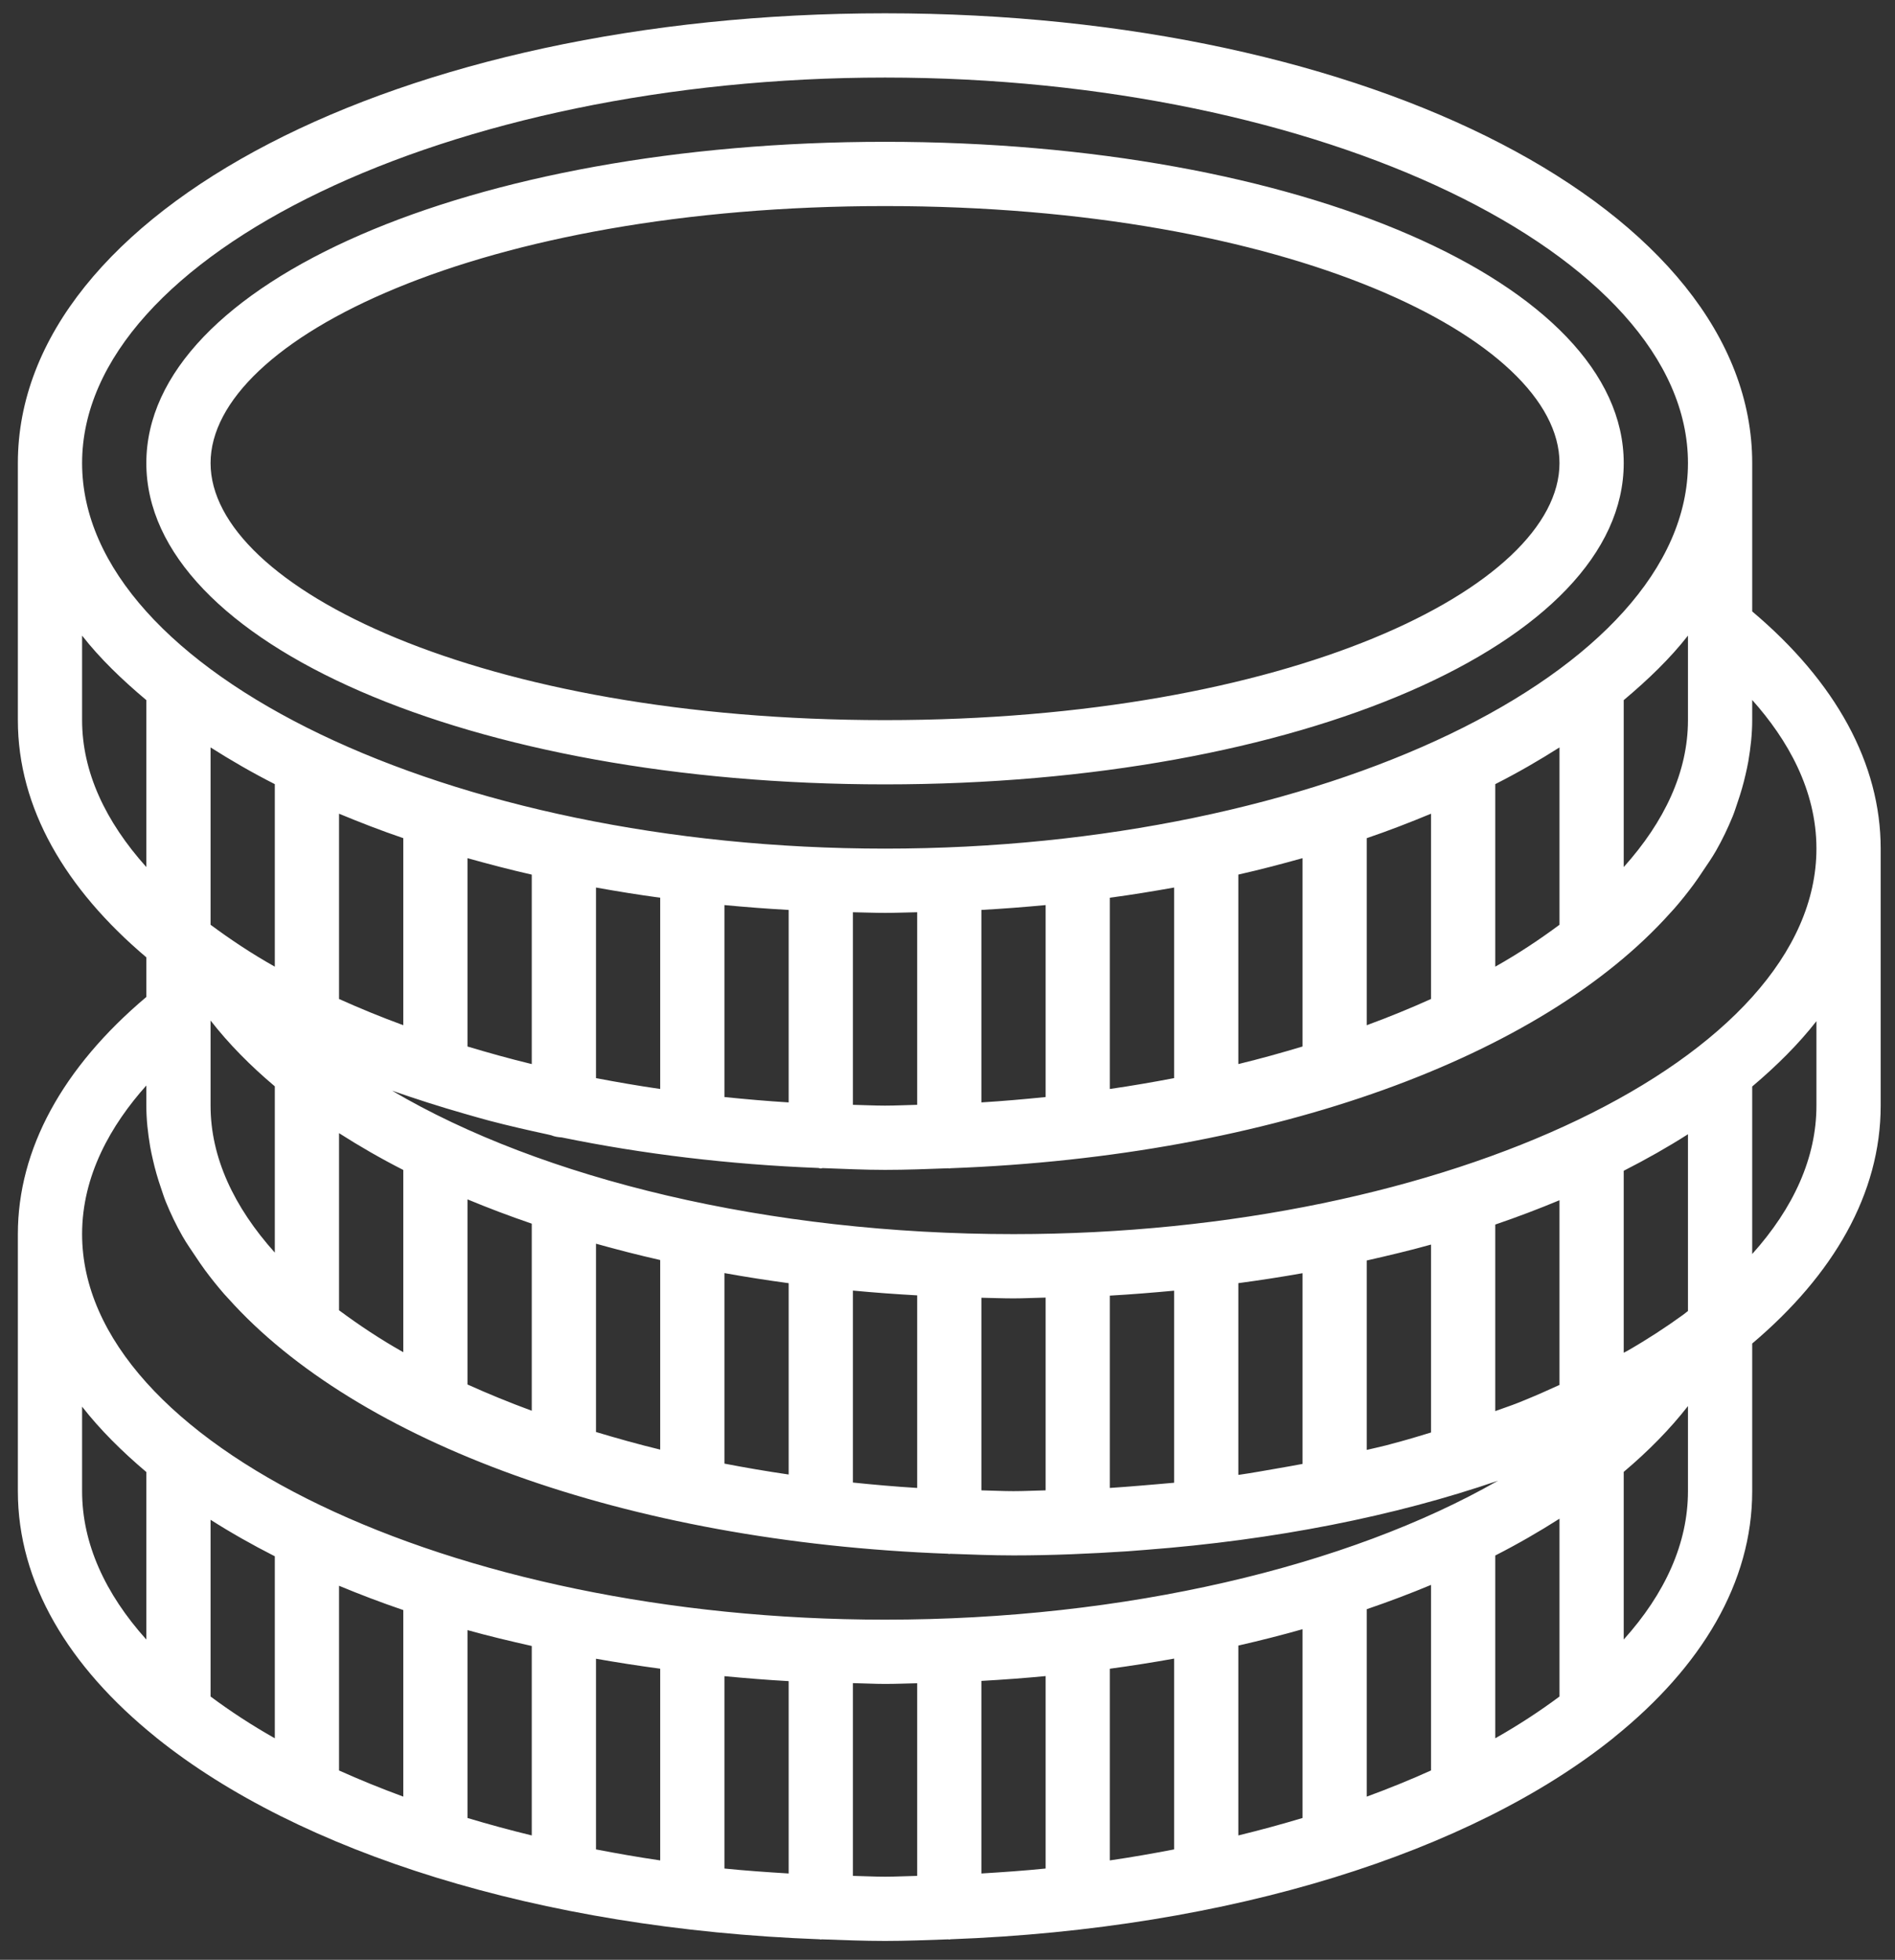 <?xml version="1.0" standalone="no"?><!DOCTYPE svg PUBLIC "-//W3C//DTD SVG 1.1//EN" "http://www.w3.org/Graphics/SVG/1.1/DTD/svg11.dtd"><svg width="100%" height="100%" viewBox="0 0 59 61" version="1.1" xmlns="http://www.w3.org/2000/svg" xmlns:xlink="http://www.w3.org/1999/xlink" xml:space="preserve" style="fill-rule:evenodd;clip-rule:evenodd;stroke-linejoin:round;stroke-miterlimit:1.414;"><rect x="0" y="0" width="59" height="61" fill="#333333" stroke="none"/><path d="M54.554,41.818l0,4.595c0,2.846 -1.575,5.462 -4.284,7.649c-0.012,0.013 -0.026,0.022 -0.038,0.033c-4.428,3.553 -11.891,5.941 -20.638,6.266c-0.014,0.001 -0.025,0.008 -0.039,0.008c-0.011,0 -0.02,-0.006 -0.03,-0.006c-0.653,0.023 -1.304,0.05 -1.97,0.05c-0.666,0 -1.317,-0.027 -1.97,-0.05c-0.01,0 -0.019,0.006 -0.03,0.006c-0.014,0 -0.025,-0.008 -0.039,-0.008c-8.748,-0.325 -16.211,-2.713 -20.638,-6.266c-0.013,-0.012 -0.026,-0.02 -0.038,-0.032c-2.709,-2.187 -4.284,-4.804 -4.284,-7.65l0,-8c0,-2.642 1.391,-5.183 4,-7.382l0,-1.233c-2.522,-2.133 -4,-4.648 -4,-7.384l0,-8c0,-7.85 11.86,-14 26.999,-14c15.14,0 26.999,6.15 26.999,14l0,4.617c2.609,2.199 4,4.74 4,7.383l0,7.999c0,2.742 -1.472,5.268 -4,7.405ZM50.554,51.031c1.285,-1.429 2,-2.992 2,-4.618l0,-2.648c-0.561,0.718 -1.233,1.401 -2,2.048l0,5.218ZM50.554,42.105c0.039,-0.022 0.083,-0.042 0.122,-0.064c0.614,-0.353 1.188,-0.727 1.728,-1.118c0.053,-0.038 0.098,-0.079 0.15,-0.117l0,-5.502c-0.625,0.399 -1.294,0.777 -2,1.137l0,5.664ZM46.554,54.105c0.727,-0.411 1.39,-0.846 2,-1.3l0,-5.535c-0.628,0.401 -1.292,0.785 -2,1.146l0,5.689ZM48.554,43.107l0,-5.749c-0.643,0.268 -1.308,0.521 -2,0.757l0,5.806c0.23,-0.084 0.471,-0.163 0.694,-0.251c0.089,-0.035 0.176,-0.071 0.264,-0.107c0.359,-0.146 0.7,-0.301 1.042,-0.456ZM42.554,55.921c0.696,-0.256 1.363,-0.527 2,-0.815l0,-5.775c-0.643,0.268 -1.31,0.52 -2,0.756l0,5.834ZM38.555,57.129c0.685,-0.167 1.35,-0.348 1.999,-0.543l0,-5.876c-0.651,0.184 -1.317,0.354 -1.999,0.509l0,5.91ZM34.555,57.906c0.68,-0.099 1.344,-0.216 2,-0.342l0,-5.939c-0.656,0.118 -1.323,0.223 -2,0.315l0,5.966ZM30.555,58.313c0.673,-0.041 1.343,-0.087 2,-0.154l0,-5.99c-0.659,0.063 -1.326,0.112 -2,0.15l0,5.994ZM26.555,58.388c0.334,0.006 0.663,0.025 1,0.025c0.337,0 0.666,-0.019 1,-0.025l0,-5.996c-0.334,0.007 -0.664,0.021 -1,0.021c-0.338,0 -0.665,-0.019 -1,-0.025l0,6ZM22.555,58.159c0.657,0.067 1.327,0.113 2,0.154l0,-5.987c-0.676,-0.037 -1.341,-0.092 -2,-0.154l0,5.987ZM18.556,57.564c0.655,0.126 1.32,0.243 1.999,0.342l0,-5.967c-0.678,-0.091 -1.345,-0.194 -1.999,-0.31l0,5.935ZM14.555,56.586c0.65,0.195 1.316,0.376 2.001,0.543l0,-5.897c-0.68,-0.153 -1.353,-0.313 -2.001,-0.494l0,5.848ZM10.556,55.107c0.637,0.287 1.305,0.558 2,0.814l0,-5.807c-0.692,-0.235 -1.357,-0.489 -2,-0.756l0,5.749ZM6.556,52.805c0.61,0.454 1.273,0.889 2,1.3l0,-5.665c-0.706,-0.359 -1.375,-0.738 -2,-1.136l0,5.501ZM2.556,46.413c0,1.626 0.715,3.189 2,4.619l0,-5.214c-0.764,-0.646 -1.444,-1.322 -2,-2.035l0,2.63ZM2.556,38.413c0,6.505 11.448,12 24.999,12c7.484,0 14.416,-1.657 19.084,-4.325c-3.214,1.105 -6.941,1.845 -10.977,2.153c-0.184,0.015 -0.367,0.03 -0.552,0.043c-1.164,0.076 -2.344,0.129 -3.555,0.129c-0.666,0 -1.317,-0.027 -1.97,-0.05c-0.011,0 -0.019,0.006 -0.03,0.006c-0.014,0 -0.025,-0.007 -0.039,-0.008c-10.062,-0.374 -18.413,-3.482 -22.409,-7.945c-0.042,-0.046 -0.086,-0.091 -0.127,-0.138c-0.211,-0.243 -0.409,-0.49 -0.594,-0.74c-0.103,-0.138 -0.196,-0.279 -0.29,-0.419c-0.143,-0.214 -0.292,-0.425 -0.416,-0.644c-0.199,-0.348 -0.368,-0.704 -0.516,-1.065c-0.059,-0.145 -0.104,-0.292 -0.154,-0.439c-0.099,-0.286 -0.182,-0.574 -0.248,-0.866c-0.03,-0.135 -0.062,-0.269 -0.085,-0.405c-0.072,-0.424 -0.121,-0.851 -0.121,-1.287l0,-0.626c-1.096,1.227 -2,2.795 -2,4.626ZM44.554,44.587l0,-5.849c-0.647,0.181 -1.32,0.341 -2,0.495l0,5.896c0.199,-0.048 0.404,-0.09 0.6,-0.141c0.16,-0.041 0.317,-0.085 0.474,-0.128c0.316,-0.086 0.619,-0.181 0.926,-0.273ZM40.554,45.565l0,-5.936c-0.654,0.116 -1.321,0.219 -1.999,0.31l0,5.967c0.011,-0.002 0.024,-0.003 0.036,-0.004c0.399,-0.057 0.786,-0.129 1.177,-0.196c0.263,-0.046 0.527,-0.091 0.786,-0.141ZM36.555,46.151l0,-5.978c-0.66,0.061 -1.324,0.116 -2,0.154l0,5.986c0.325,-0.02 0.645,-0.047 0.966,-0.073c0.344,-0.031 0.691,-0.056 1.034,-0.089ZM32.555,46.388l0,-6c-0.335,0.006 -0.662,0.025 -1,0.025c-0.336,0 -0.666,-0.014 -1,-0.02l0,5.995c0.334,0.007 0.663,0.025 1,0.025c0.337,0 0.666,-0.018 1,-0.025ZM28.555,46.313l0,-5.994c-0.674,-0.038 -1.341,-0.087 -2,-0.149l0,5.975c0.66,0.068 1.325,0.127 2,0.168l0,0ZM24.555,45.895l0,-5.955c-0.677,-0.092 -1.344,-0.196 -2,-0.314l0,5.93c0.655,0.126 1.321,0.24 2,0.339ZM20.555,45.12l0,-5.901c-0.682,-0.155 -1.348,-0.325 -1.999,-0.508l0,5.861c0.65,0.195 1.313,0.382 1.999,0.548ZM16.556,43.91l0,-5.823c-0.69,-0.236 -1.357,-0.488 -2.001,-0.756l0,5.762c0.639,0.288 1.304,0.561 2.001,0.817ZM12.556,42.088l0,-5.672c-0.708,-0.361 -1.372,-0.744 -2,-1.146l0,5.513c0.613,0.454 1.269,0.894 2,1.305ZM12.556,31.91l0,-5.822c-0.694,-0.236 -1.355,-0.493 -2,-0.761l0,5.767c0.638,0.287 1.304,0.561 2,0.816ZM6.556,31.765l0,2.648c0,1.614 0.729,3.158 2,4.575l0,-5.175c-0.767,-0.646 -1.439,-1.329 -2,-2.048ZM8.556,30.088l0,-5.681c-0.71,-0.36 -1.371,-0.744 -2,-1.143l0,5.52c0.613,0.454 1.269,0.893 2,1.304ZM2.556,22.414c0,1.614 0.729,3.157 2,4.574l0,-5.196c-0.76,-0.638 -1.449,-1.302 -2,-2.008l0,2.63ZM27.555,2.414c-13.551,0 -24.999,5.495 -24.999,12c0,6.505 11.448,12 24.999,12c13.551,0 24.999,-5.495 24.999,-12c0,-6.505 -11.448,-12 -24.999,-12ZM14.555,26.711l0,5.862c0.651,0.195 1.314,0.381 2.001,0.547l0,-5.897c-0.686,-0.155 -1.348,-0.33 -2.001,-0.512ZM18.556,27.625l0,5.932c0.655,0.125 1.321,0.24 1.999,0.338l0,-5.953c-0.679,-0.091 -1.343,-0.2 -1.999,-0.317ZM22.555,28.171l0,5.975c0.66,0.067 1.325,0.126 2,0.167l0,-5.991c-0.676,-0.037 -1.341,-0.089 -2,-0.151ZM26.555,28.394l0,5.994c0.334,0.007 0.663,0.025 1,0.025c0.337,0 0.666,-0.018 1,-0.025l0,-5.994c-0.334,0.006 -0.663,0.02 -1,0.02c-0.337,0 -0.666,-0.014 -1,-0.02ZM30.555,28.322l0,5.991c0.675,-0.041 1.34,-0.1 2,-0.167l0,-5.975c-0.659,0.062 -1.324,0.114 -2,0.151ZM34.555,27.942l0,5.953c0.679,-0.098 1.344,-0.213 2,-0.338l0,-5.932c-0.657,0.117 -1.321,0.226 -2,0.317ZM38.555,27.222l0,5.898c0.686,-0.166 1.349,-0.352 1.999,-0.547l0,-5.862c-0.652,0.182 -1.314,0.357 -1.999,0.511ZM42.554,26.088l0,5.822c0.697,-0.255 1.362,-0.529 2,-0.816l0,-5.767c-0.645,0.268 -1.306,0.525 -2,0.761ZM46.554,24.407l0,5.681c0.731,-0.411 1.387,-0.85 2,-1.304l0,-5.52c-0.629,0.399 -1.29,0.783 -2,1.143ZM52.554,19.784c-0.551,0.706 -1.24,1.37 -2,2.008l0,5.196c1.271,-1.417 2,-2.961 2,-4.574l0,-2.63ZM54.554,21.787l0,0.627c0,0.435 -0.049,0.863 -0.121,1.286c-0.023,0.136 -0.055,0.27 -0.085,0.405c-0.066,0.292 -0.149,0.58 -0.248,0.866c-0.05,0.147 -0.095,0.295 -0.154,0.44c-0.148,0.36 -0.317,0.716 -0.516,1.065c-0.124,0.218 -0.273,0.43 -0.416,0.643c-0.094,0.141 -0.187,0.281 -0.29,0.419c-0.185,0.251 -0.383,0.497 -0.594,0.74c-0.041,0.047 -0.085,0.093 -0.127,0.139c-3.996,4.463 -12.348,7.571 -22.409,7.945c-0.014,0 -0.025,0.007 -0.039,0.007c-0.011,0 -0.02,-0.005 -0.03,-0.006c-0.653,0.024 -1.304,0.05 -1.97,0.05c-0.654,0 -1.296,-0.032 -1.941,-0.055c-0.021,0.001 -0.038,0.011 -0.059,0.011c-0.028,0 -0.051,-0.013 -0.078,-0.015c-2.781,-0.109 -5.464,-0.433 -7.988,-0.951c-0.113,-0.008 -0.224,-0.024 -0.324,-0.066c-0.037,-0.008 -0.071,-0.018 -0.108,-0.026c-0.617,-0.133 -1.225,-0.272 -1.819,-0.428c-0.264,-0.068 -0.517,-0.146 -0.776,-0.218c-0.774,-0.221 -1.523,-0.462 -2.255,-0.717c4.669,2.754 11.728,4.465 19.348,4.465c13.551,0 24.999,-5.495 24.999,-11.999c0,-1.832 -0.904,-3.399 -2,-4.627ZM56.554,31.784c-0.556,0.713 -1.236,1.388 -2,2.034l0,5.214c1.285,-1.43 2,-2.993 2,-4.619l0,-2.629ZM27.555,24.414c-12.896,0 -22.999,-4.393 -22.999,-10c0,-5.607 10.103,-10 22.999,-10c12.897,0 22.999,4.393 22.999,10c0,5.607 -10.102,10 -22.999,10ZM27.555,6.414c-12.561,0 -20.999,4.137 -20.999,8c0,3.863 8.438,8 20.999,8c12.561,0 20.999,-4.137 20.999,-8c0,-3.863 -8.438,-8 -20.999,-8Z" style="fill:#fff;fill-rule:nonzero;"/></svg>
